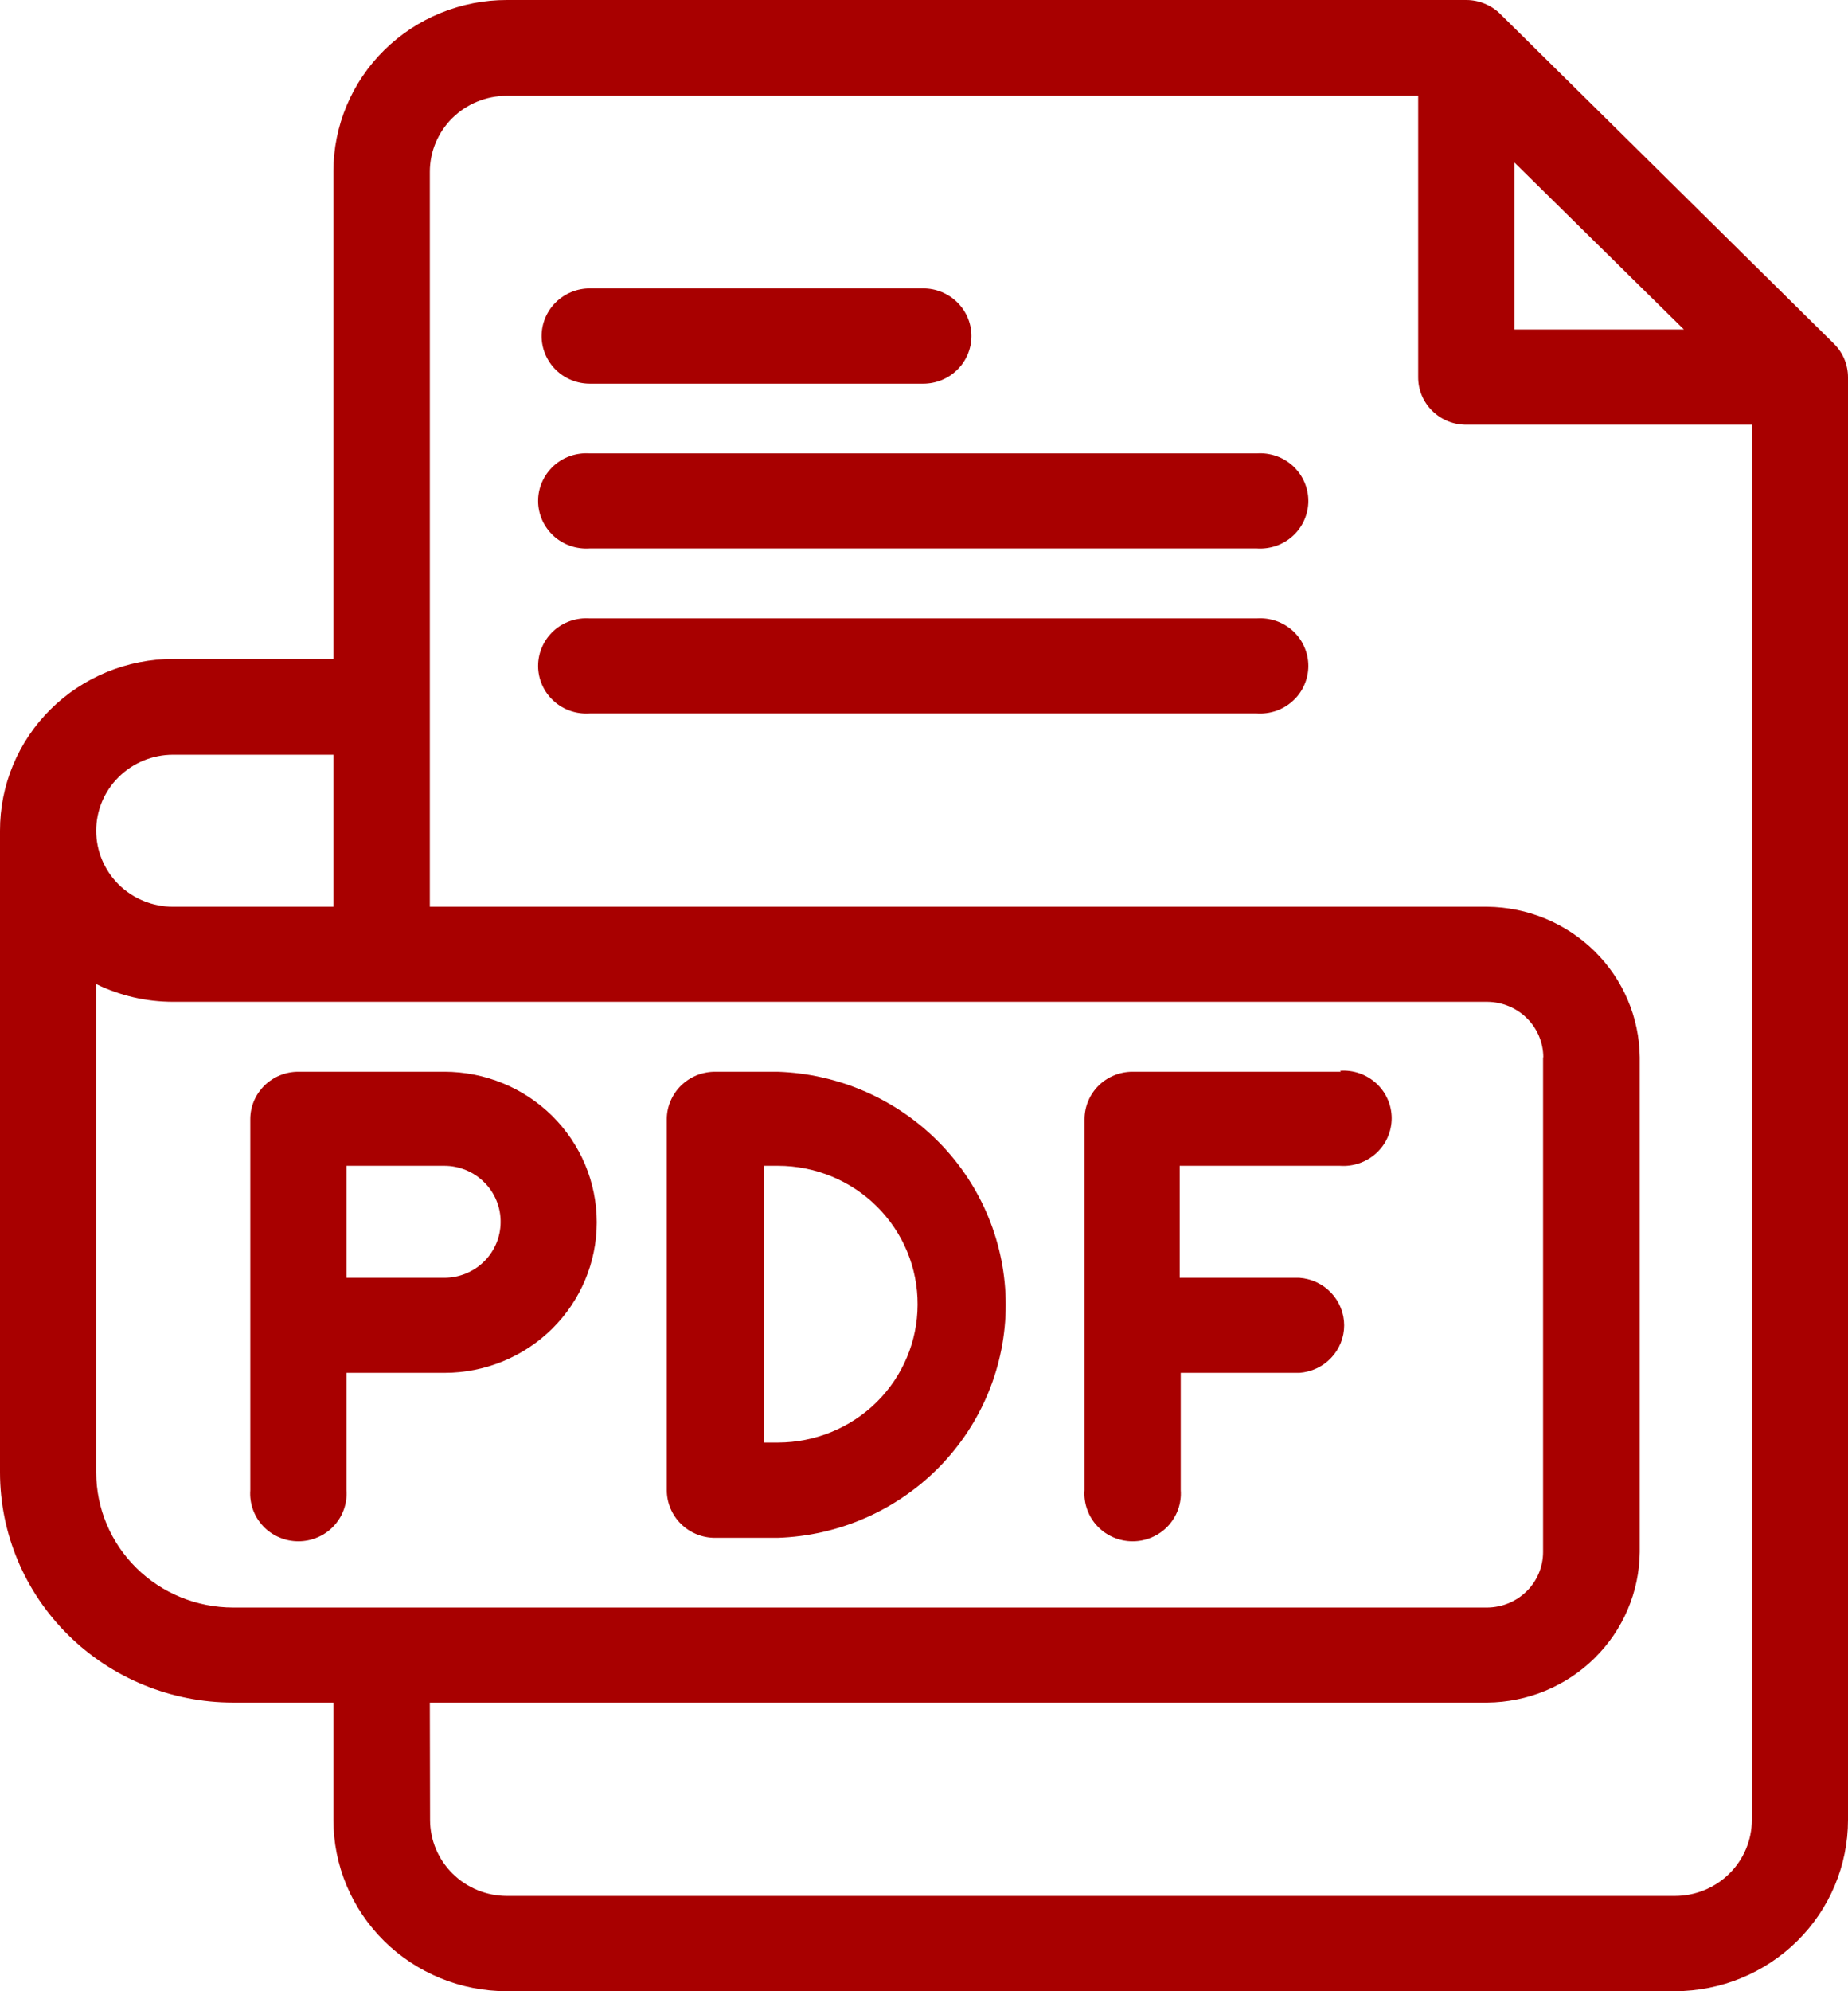<?xml version="1.0" encoding="UTF-8"?> <svg xmlns="http://www.w3.org/2000/svg" width="39" height="42" viewBox="0 0 39 42" fill="none"><g clip-path="url(#clip0_249_1436)"><path d="M38.702 7.249L31.666 0.299C31.572 0.204 31.459 0.129 31.334 0.078C31.21 0.026 31.076 -9.12913e-05 30.941 3.95417e-06H10.7C10.219 -0.001 9.743 0.092 9.298 0.274C8.854 0.455 8.45 0.721 8.109 1.057C7.769 1.392 7.499 1.791 7.315 2.229C7.131 2.668 7.036 3.139 7.036 3.614V13.898H3.653C3.172 13.899 2.696 13.993 2.252 14.176C1.808 14.359 1.405 14.626 1.066 14.963C0.727 15.299 0.458 15.698 0.275 16.138C0.092 16.577 -0.001 17.048 1.60255e-05 17.523V31.058C0.001 32.345 0.52 33.58 1.443 34.49C2.365 35.4 3.616 35.911 4.92 35.911H7.036V38.386C7.036 38.861 7.13 39.331 7.314 39.769C7.498 40.208 7.768 40.606 8.107 40.942C8.447 41.277 8.85 41.543 9.294 41.725C9.738 41.907 10.214 42 10.694 42H35.347C36.316 41.999 37.245 41.617 37.93 40.94C38.615 40.262 39 39.344 39 38.386V7.96C39 7.828 38.974 7.697 38.923 7.575C38.872 7.453 38.797 7.342 38.702 7.249ZM31.959 6.949V3.426L35.536 6.949H31.959ZM7.036 19.126H3.653C3.223 19.126 2.81 18.957 2.505 18.657C2.201 18.356 2.03 17.948 2.03 17.523C2.03 17.097 2.201 16.689 2.505 16.389C2.81 16.088 3.223 15.919 3.653 15.919H7.036V19.126ZM32.565 22.302V32.736C32.565 33.045 32.442 33.341 32.222 33.56C32.002 33.779 31.703 33.904 31.39 33.907H4.92C4.154 33.907 3.42 33.607 2.878 33.073C2.336 32.538 2.031 31.814 2.03 31.058V20.757C2.535 21.003 3.09 21.131 3.653 21.131H31.39C31.703 21.134 32.003 21.258 32.224 21.477C32.444 21.696 32.569 21.992 32.57 22.302H32.565ZM9.071 35.911H31.39C32.24 35.903 33.053 35.566 33.654 34.972C34.255 34.379 34.597 33.576 34.605 32.736V22.302C34.597 21.462 34.255 20.659 33.654 20.066C33.053 19.472 32.24 19.135 31.39 19.126H9.071V3.624C9.071 3.199 9.242 2.791 9.546 2.49C9.851 2.19 10.264 2.021 10.694 2.021H29.929V7.96C29.929 8.091 29.955 8.221 30.006 8.342C30.057 8.463 30.132 8.574 30.226 8.666C30.32 8.759 30.431 8.833 30.554 8.883C30.677 8.933 30.808 8.959 30.941 8.959H36.971V38.386C36.971 38.812 36.799 39.22 36.495 39.52C36.19 39.821 35.777 39.99 35.347 39.99H10.7C10.269 39.99 9.856 39.821 9.552 39.52C9.247 39.22 9.076 38.812 9.076 38.386L9.071 35.911Z" fill="#A80000"></path><path d="M9.379 22.606H6.294C6.161 22.606 6.03 22.632 5.907 22.682C5.784 22.733 5.673 22.806 5.579 22.899C5.485 22.992 5.41 23.102 5.359 23.223C5.308 23.345 5.282 23.475 5.282 23.606V31.432C5.272 31.57 5.291 31.708 5.337 31.838C5.383 31.969 5.457 32.088 5.552 32.189C5.647 32.291 5.762 32.371 5.891 32.426C6.019 32.482 6.157 32.51 6.297 32.51C6.437 32.51 6.575 32.482 6.703 32.426C6.832 32.371 6.947 32.291 7.042 32.189C7.137 32.088 7.211 31.969 7.257 31.838C7.303 31.708 7.322 31.57 7.312 31.432V28.957H9.379C10.232 28.957 11.05 28.622 11.652 28.027C12.255 27.431 12.594 26.624 12.594 25.782C12.594 24.939 12.255 24.132 11.652 23.536C11.05 22.941 10.232 22.606 9.379 22.606ZM10.565 25.782C10.563 26.092 10.438 26.389 10.216 26.608C9.994 26.827 9.693 26.951 9.379 26.952H7.312V24.59H9.379C9.537 24.59 9.692 24.622 9.837 24.682C9.982 24.742 10.113 24.831 10.223 24.942C10.334 25.052 10.421 25.184 10.479 25.328C10.538 25.472 10.567 25.626 10.565 25.782Z" fill="#A80000"></path><path d="M16.42 22.606H15.1C14.966 22.605 14.833 22.63 14.708 22.679C14.584 22.729 14.471 22.802 14.375 22.895C14.28 22.988 14.204 23.099 14.152 23.221C14.099 23.343 14.072 23.474 14.072 23.606V31.432C14.072 31.698 14.179 31.954 14.37 32.142C14.56 32.331 14.819 32.437 15.089 32.437H16.41C17.701 32.395 18.925 31.858 19.824 30.941C20.722 30.024 21.225 28.798 21.225 27.522C21.225 26.245 20.722 25.019 19.824 24.102C18.925 23.185 17.701 22.648 16.41 22.606H16.42ZM19.365 27.519C19.363 28.29 19.052 29.029 18.501 29.574C17.949 30.119 17.201 30.425 16.42 30.427H16.117V24.59H16.42C16.809 24.59 17.193 24.667 17.551 24.814C17.91 24.962 18.235 25.178 18.508 25.45C18.782 25.723 18.998 26.045 19.145 26.4C19.292 26.755 19.367 27.136 19.365 27.519Z" fill="#A80000"></path><path d="M28.3 22.606H23.9C23.632 22.606 23.374 22.712 23.184 22.899C22.995 23.087 22.888 23.341 22.888 23.606V31.432C22.878 31.57 22.896 31.708 22.943 31.838C22.989 31.969 23.062 32.088 23.157 32.189C23.253 32.291 23.368 32.371 23.496 32.426C23.625 32.482 23.763 32.51 23.903 32.51C24.043 32.51 24.181 32.482 24.309 32.426C24.437 32.371 24.553 32.291 24.648 32.189C24.743 32.088 24.816 31.969 24.863 31.838C24.909 31.708 24.928 31.57 24.918 31.432V28.957H27.423C27.68 28.938 27.919 28.825 28.094 28.639C28.269 28.453 28.367 28.208 28.367 27.955C28.367 27.701 28.269 27.456 28.094 27.27C27.919 27.084 27.68 26.971 27.423 26.952H24.896V24.59H28.279C28.418 24.6 28.558 24.581 28.69 24.535C28.822 24.489 28.943 24.417 29.045 24.323C29.148 24.229 29.23 24.115 29.285 23.989C29.341 23.862 29.37 23.725 29.37 23.587C29.37 23.449 29.341 23.312 29.285 23.186C29.23 23.059 29.148 22.945 29.045 22.851C28.943 22.757 28.822 22.685 28.69 22.639C28.558 22.593 28.418 22.575 28.279 22.585L28.3 22.606Z" fill="#A80000"></path><path d="M12.448 8.093H19.484C19.754 8.093 20.012 7.987 20.203 7.799C20.394 7.61 20.501 7.355 20.501 7.088C20.501 6.822 20.394 6.566 20.203 6.378C20.012 6.189 19.754 6.083 19.484 6.083H12.448C12.178 6.083 11.919 6.189 11.728 6.378C11.538 6.566 11.43 6.822 11.43 7.088C11.43 7.355 11.538 7.61 11.728 7.799C11.919 7.987 12.178 8.093 12.448 8.093Z" fill="#A80000"></path><path d="M26.52 9.563H12.448C12.308 9.553 12.168 9.572 12.036 9.617C11.904 9.663 11.783 9.735 11.681 9.829C11.579 9.924 11.497 10.037 11.441 10.164C11.385 10.291 11.356 10.427 11.356 10.566C11.356 10.704 11.385 10.84 11.441 10.967C11.497 11.094 11.579 11.207 11.681 11.302C11.783 11.396 11.904 11.468 12.036 11.514C12.168 11.559 12.308 11.578 12.448 11.568H26.52C26.659 11.578 26.799 11.559 26.931 11.514C27.063 11.468 27.184 11.396 27.286 11.302C27.389 11.207 27.471 11.094 27.526 10.967C27.582 10.84 27.611 10.704 27.611 10.566C27.611 10.427 27.582 10.291 27.526 10.164C27.471 10.037 27.389 9.924 27.286 9.829C27.184 9.735 27.063 9.663 26.931 9.617C26.799 9.572 26.659 9.553 26.52 9.563Z" fill="#A80000"></path><path d="M26.52 13.043H12.448C12.308 13.033 12.168 13.052 12.036 13.097C11.904 13.143 11.783 13.215 11.681 13.309C11.579 13.403 11.497 13.517 11.441 13.644C11.385 13.771 11.356 13.907 11.356 14.046C11.356 14.184 11.385 14.32 11.441 14.447C11.497 14.574 11.579 14.688 11.681 14.781C11.783 14.876 11.904 14.948 12.036 14.994C12.168 15.039 12.308 15.058 12.448 15.048H26.52C26.659 15.058 26.799 15.039 26.931 14.994C27.063 14.948 27.184 14.876 27.286 14.781C27.389 14.688 27.471 14.574 27.526 14.447C27.582 14.32 27.611 14.184 27.611 14.046C27.611 13.907 27.582 13.771 27.526 13.644C27.471 13.517 27.389 13.403 27.286 13.309C27.184 13.215 27.063 13.143 26.931 13.097C26.799 13.052 26.659 13.033 26.52 13.043Z" fill="#A80000"></path></g><defs><clipPath id="clip0_249_1436"><rect width="39" height="42" fill="white"></rect></clipPath></defs></svg> 